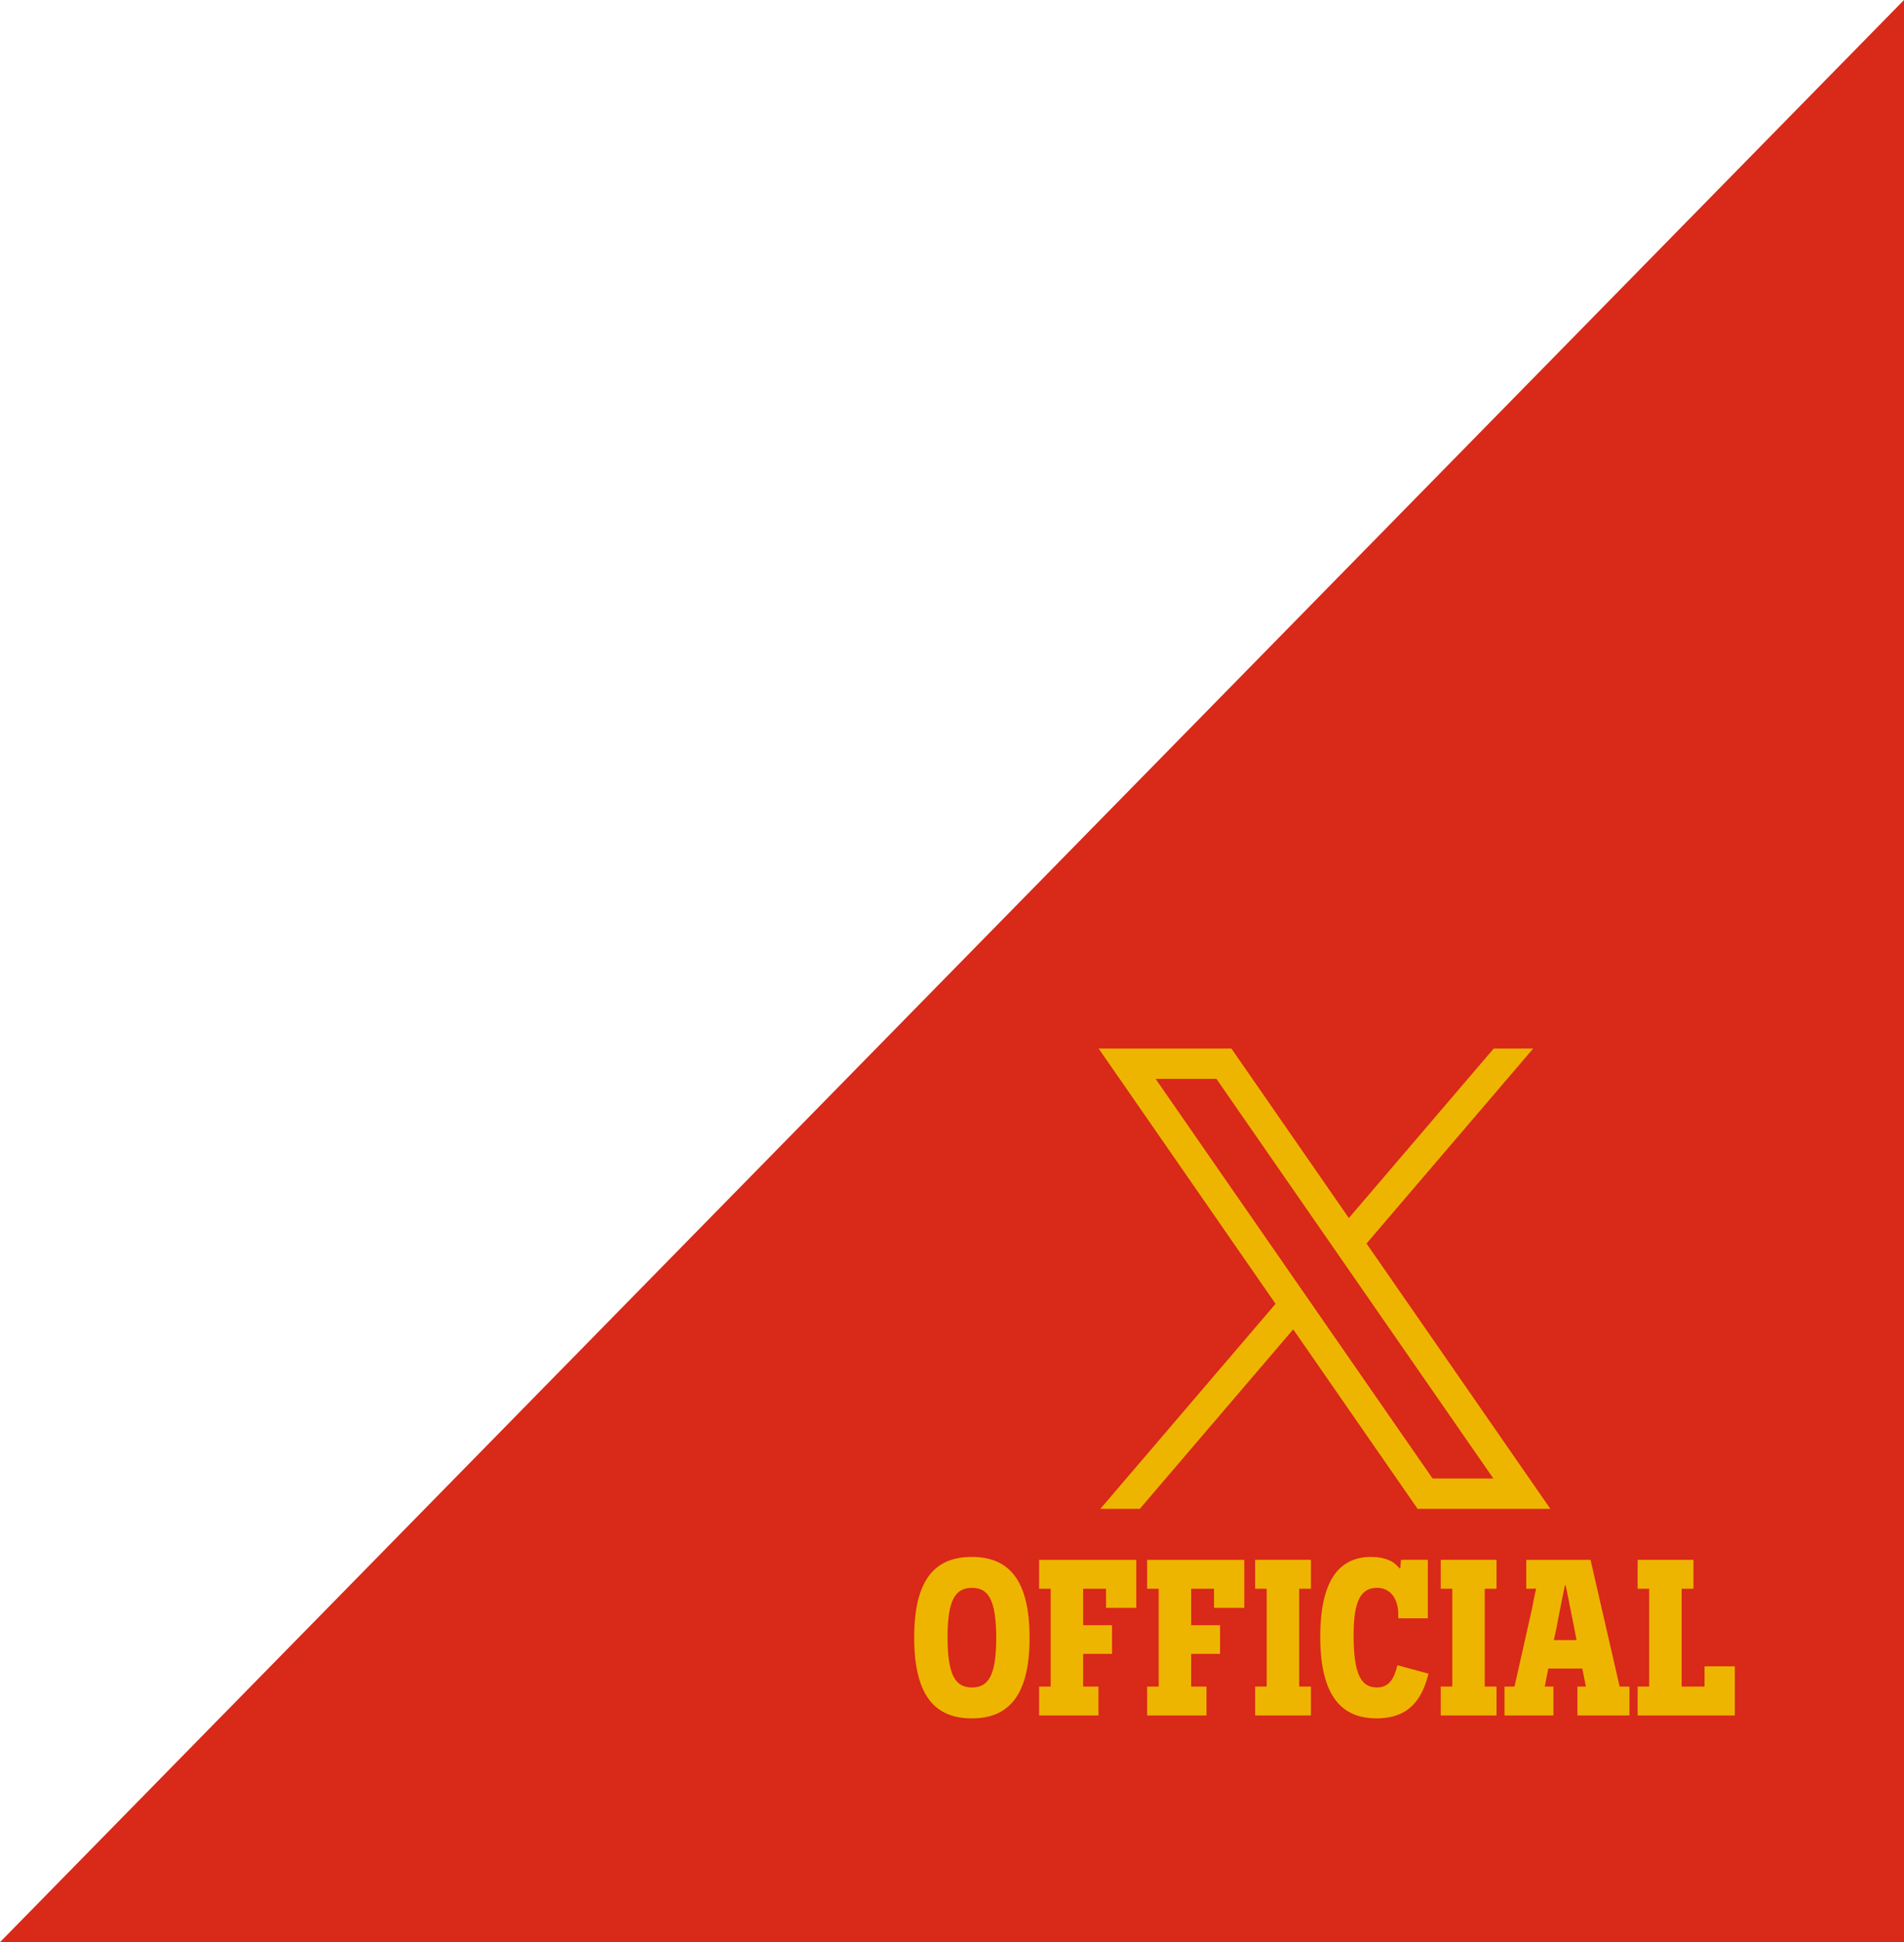 <?xml version="1.0" encoding="UTF-8"?><svg id="_レイヤー_1" xmlns="http://www.w3.org/2000/svg" viewBox="0 0 205.962 210.017"><defs><style>.cls-1{fill:#d82919;}.cls-1,.cls-2{stroke-width:0px;}.cls-2{fill:#eeb500;}</style></defs><polygon class="cls-1" points="0 210.017 205.962 0 205.962 210.017 0 210.017"/><path class="cls-2" d="m147.821,134.469l18.028-21.086h-4.267l-15.671,18.332-12.707-18.332h-14.362l19.139,27.608-18.952,22.168h4.267l16.595-19.411,13.455,19.411h14.362l-19.887-28.69h0Zm-22.811-17.805h6.576l29.954,43.211h-6.576l-29.957-43.211h.003Z"/><path class="cls-2" d="m105.12,168.359c3.895,0,6.252,2.332,6.252,8.753,0,6.324-2.333,8.705-6.252,8.705-3.871,0-6.228-2.309-6.228-8.753,0-6.348,2.309-8.704,6.228-8.704Zm.024,14.115c1.731,0,2.621-1.227,2.621-5.338,0-4.208-.89-5.434-2.621-5.434-1.779,0-2.645,1.25-2.645,5.338,0,4.161.866,5.435,2.645,5.435Z"/><path class="cls-2" d="m119.642,173.865v-2.068h-2.477v3.944h3.126v3.102h-3.126v3.535h1.66v3.126h-6.42v-3.126h1.25v-10.58h-1.25v-3.125h10.508v5.194h-3.27Z"/><path class="cls-2" d="m131.327,173.865v-2.068h-2.477v3.944h3.126v3.102h-3.126v3.535h1.66v3.126h-6.42v-3.126h1.25v-10.58h-1.25v-3.125h10.508v5.194h-3.27Z"/><path class="cls-2" d="m141.808,182.377v3.126h-6.035v-3.126h1.25v-10.58h-1.25v-3.125h6.035v3.125h-1.274v10.58h1.274Z"/><path class="cls-2" d="m154.528,180.983c-.649,2.524-1.899,4.833-5.627,4.833-3.583,0-6.084-2.165-6.084-8.825s2.453-8.633,5.507-8.633c1.515,0,2.477.481,3.054,1.226h.096l.072-.913h2.909v6.324h-3.198v-.433c0-1.467-.697-2.862-2.309-2.862-1.803,0-2.524,1.539-2.524,5.098,0,4.304.817,5.675,2.524,5.675,1.299,0,1.852-.914,2.212-2.405l3.367.914Z"/><path class="cls-2" d="m161.883,182.377v3.126h-6.035v-3.126h1.25v-10.58h-1.25v-3.125h6.035v3.125h-1.274v10.58h1.274Z"/><path class="cls-2" d="m176.262,185.504h-5.627v-3.126h.914l-.385-1.948h-3.68l-.385,1.948h.938v3.126h-5.29v-3.126h1.082l1.876-8.344c.168-.938.409-2.044.456-2.212l-.048-.048c-.192.024-.385.024-.602.024h-.409v-3.125h6.95l3.15,13.706h1.059v3.126Zm-5.988-9.547c-.553-2.765-.89-4.472-.914-4.544h-.072c-.024.072-.385,1.779-.914,4.593l-.288,1.347h2.453l-.265-1.395Z"/><path class="cls-2" d="m177.149,185.504v-3.126h1.25v-10.58h-1.25v-3.125h6.035v3.125h-1.274v10.58h2.477v-2.188h3.27v5.314h-10.508Z"/></svg>